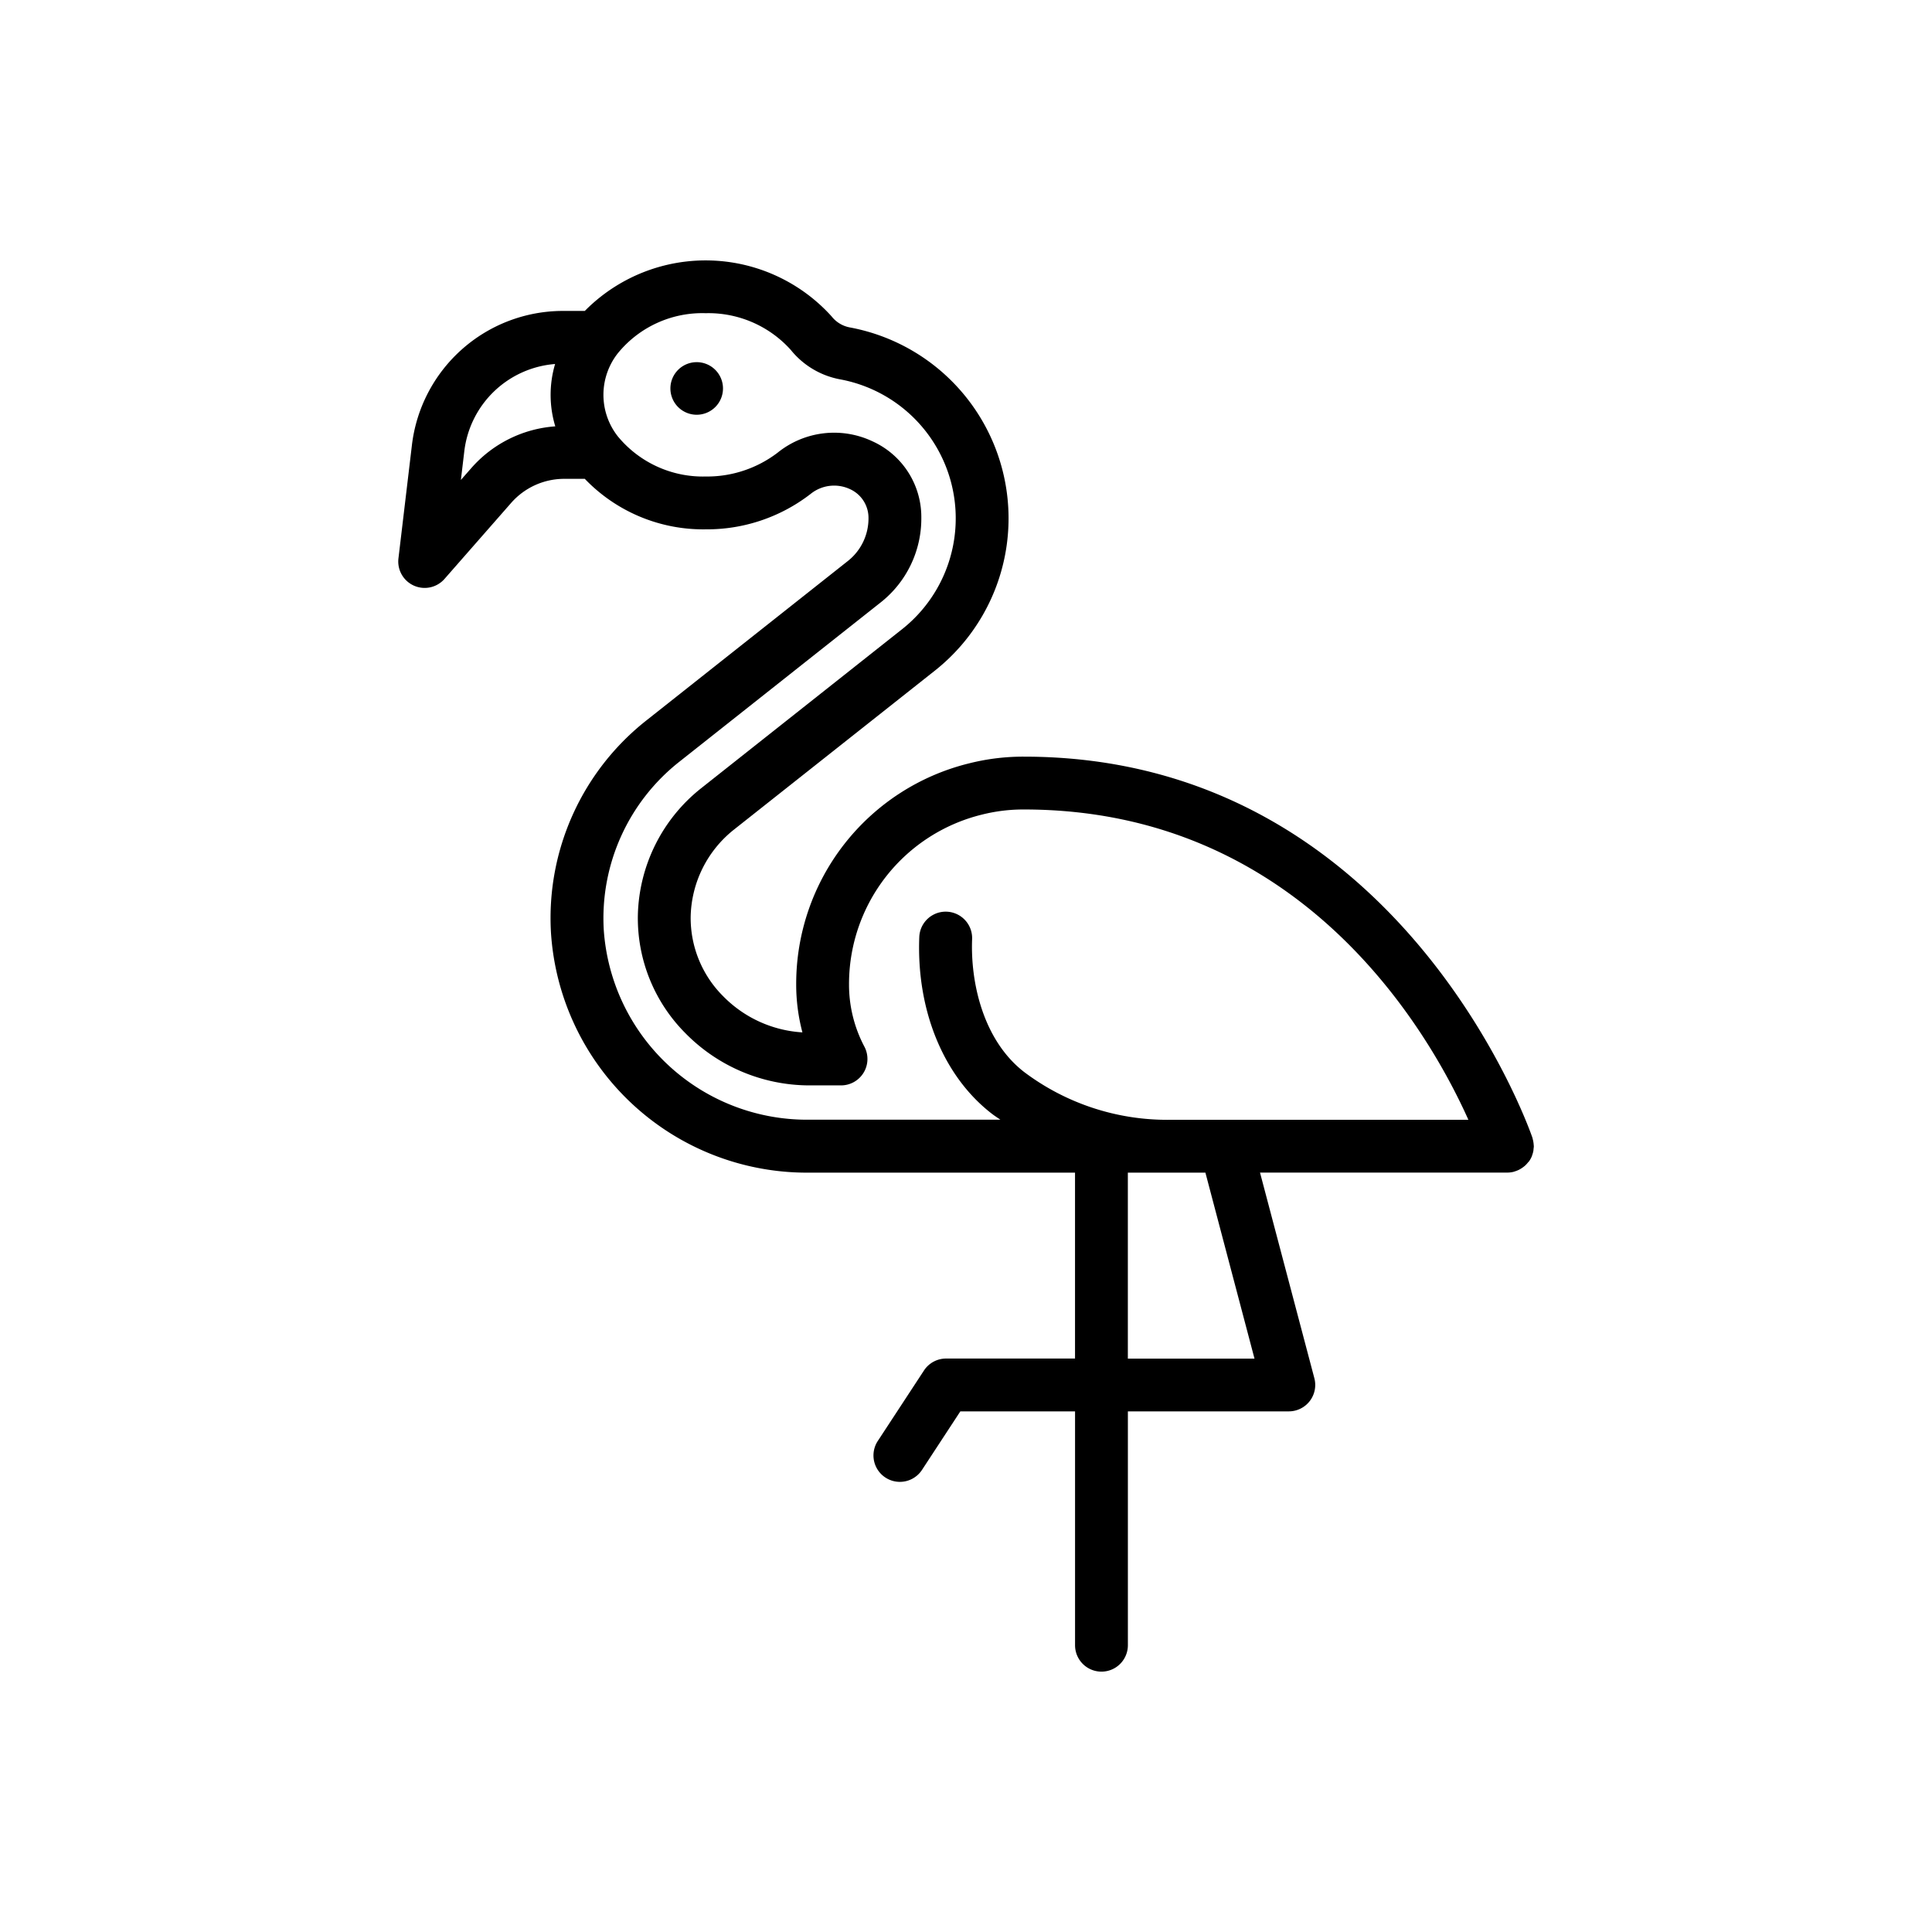<svg xmlns="http://www.w3.org/2000/svg" width="128" height="128" viewBox="0 0 128 128">
  <title>FLAMINGO</title>
  <g>
    <path d="M46.157,23.994A1.742,1.742,0,1,0,47.9,25.736,1.742,1.742,0,0,0,46.157,23.994Z"/>
    <path d="M101.3,76.944a1.72,1.72,0,0,0,.187-.336c.007-.018.01-.036.017-.054a1.785,1.785,0,0,0,.086-.311c.008-.045.009-.09.013-.136a1.523,1.523,0,0,0,.017-.167c0-.027-.007-.053-.008-.08a1.484,1.484,0,0,0-.015-.148,1.662,1.662,0,0,0-.05-.245c-.007-.026-.007-.052-.016-.078-.084-.252-8.678-25.259-33.7-25.259a14.656,14.656,0,0,0-3.608.44A15.042,15.042,0,0,0,52.75,65.21a12.361,12.361,0,0,0,.412,3.188A8.028,8.028,0,0,1,47.909,66a7.322,7.322,0,0,1-2.15-5.288,7.559,7.559,0,0,1,2.847-5.732L61.933,44.435a12.866,12.866,0,0,0-5.65-22.746,2,2,0,0,1-1.185-.725A11.245,11.245,0,0,0,38.745,20.6H37.29a10.078,10.078,0,0,0-10,8.894l-.892,7.5a1.75,1.75,0,0,0,1.025,1.806,1.75,1.75,0,0,0,2.027-.445l4.411-5.031a4.679,4.679,0,0,1,3.516-1.6h1.367A10.87,10.87,0,0,0,46.75,35.07,11.218,11.218,0,0,0,53.7,32.728a2.48,2.48,0,0,1,2.62-.319A2.087,2.087,0,0,1,57.54,34.34a3.591,3.591,0,0,1-1.355,2.818L42.852,47.709a16.673,16.673,0,0,0-6.35,14.06A16.994,16.994,0,0,0,53.68,77.69H71.223V90.007H62.68a1.751,1.751,0,0,0-1.464.791l-3.06,4.67a1.75,1.75,0,0,0,2.928,1.918l2.541-3.879h7.6V109a1.75,1.75,0,0,0,3.5,0V93.507H85.387a1.751,1.751,0,0,0,1.692-2.2l-3.6-13.62H99.87a1.768,1.768,0,0,0,.388-.046c.035-.008.068-.022.1-.032a1.784,1.784,0,0,0,.259-.1c.038-.018.074-.039.111-.06a1.819,1.819,0,0,0,.214-.144c.034-.027.068-.053.1-.082a1.791,1.791,0,0,0,.191-.208c.016-.02.038-.036.053-.057A.212.212,0,0,0,101.3,76.944ZM31.225,31.012l-.69.786.226-1.9a6.574,6.574,0,0,1,6.016-5.782,7.192,7.192,0,0,0,.012,4.131A8.167,8.167,0,0,0,31.225,31.012Zm51.889,59H74.723V77.69h5.138ZM81.209,74.19H77.487a15.753,15.753,0,0,1-9.638-3.169c-2.714-2.105-3.559-5.926-3.444-8.8a1.75,1.75,0,1,0-3.5-.139c-.192,4.851,1.6,9.226,4.8,11.7.184.143.382.269.572.4H53.68A13.5,13.5,0,0,1,40,61.591a13.207,13.207,0,0,1,5.028-11.139L58.362,39.9A7.076,7.076,0,0,0,61.04,34.34v-.106a5.506,5.506,0,0,0-3.224-4.99,5.952,5.952,0,0,0-6.291.743A7.7,7.7,0,0,1,46.75,31.57a7.308,7.308,0,0,1-5.814-2.655,4.45,4.45,0,0,1,0-5.514A7.218,7.218,0,0,1,46.75,20.75a7.333,7.333,0,0,1,5.642,2.433,5.475,5.475,0,0,0,3.258,1.948,9.366,9.366,0,0,1,4.114,16.557L46.43,52.241a11.058,11.058,0,0,0-4.17,8.392,10.792,10.792,0,0,0,3.149,7.818A11.529,11.529,0,0,0,53.59,71.91h2.13a1.75,1.75,0,0,0,1.549-2.565A8.786,8.786,0,0,1,56.25,65.21a11.552,11.552,0,0,1,8.821-11.244,11.181,11.181,0,0,1,2.759-.336c18.415,0,26.842,14.731,29.455,20.56Z"/>
  </g>
</svg>
